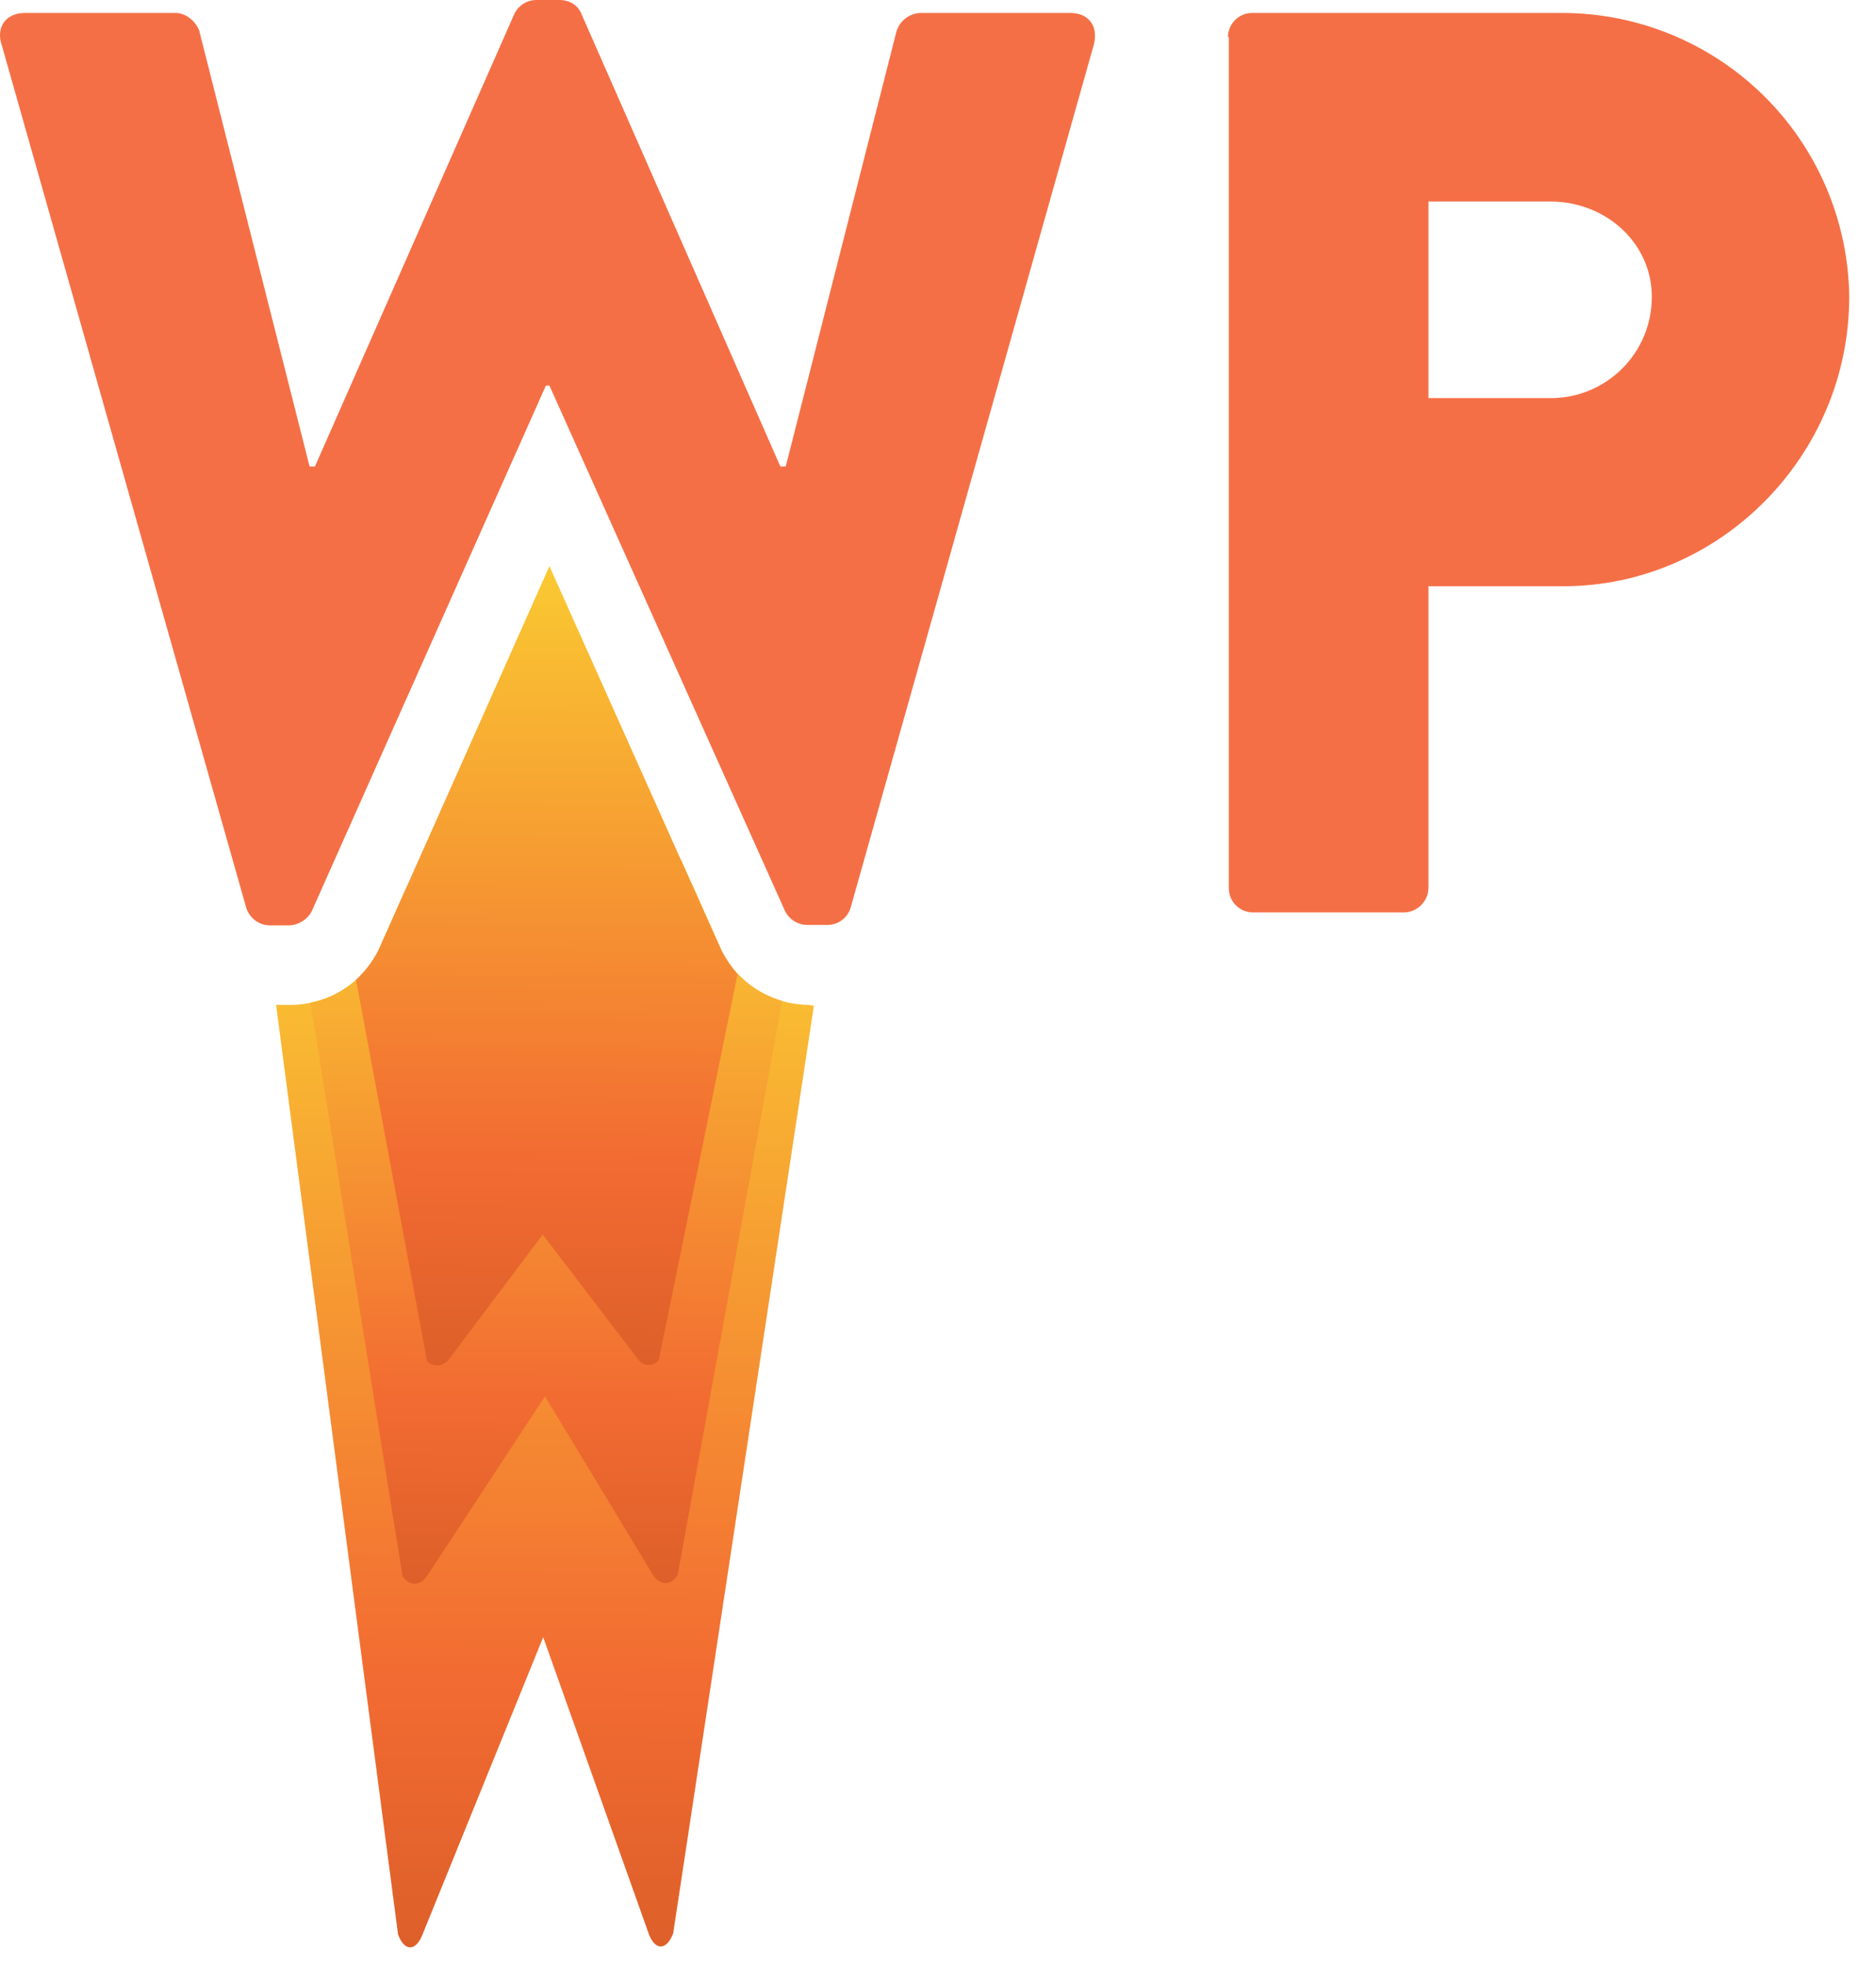 <svg xmlns="http://www.w3.org/2000/svg" width="42" height="44" viewBox="0 0 42 44" fill="none"><path fill-rule="evenodd" clip-rule="evenodd" d="M18.101 22.49C17.695 22.486 17.298 22.37 16.953 22.155C16.609 21.94 16.331 21.634 16.151 21.27L15.511 19.83H9.111L8.471 21.27C8.29 21.634 8.012 21.94 7.668 22.155C7.324 22.37 6.927 22.486 6.521 22.49H6.181L8.911 43.29C9.051 43.68 9.311 43.68 9.461 43.29L12.161 36.64L14.521 43.27C14.661 43.66 14.921 43.66 15.071 43.27L18.221 22.51L18.101 22.49Z" fill="url(#paint0_linear_97_458)"></path><path fill-rule="evenodd" clip-rule="evenodd" d="M15.251 19.25H9.391L8.491 21.27C8.34 21.57 8.123 21.831 7.856 22.033C7.589 22.236 7.28 22.375 6.951 22.44L9.011 35.27C9.151 35.5 9.411 35.5 9.561 35.27L12.201 31.25L14.621 35.25C14.781 35.49 15.021 35.49 15.171 35.25L17.511 22.4C17.218 22.316 16.946 22.172 16.712 21.978C16.478 21.783 16.287 21.542 16.151 21.27L15.251 19.25Z" fill="url(#paint1_linear_97_458)"></path><path fill-rule="evenodd" clip-rule="evenodd" d="M16.151 21.27L12.301 12.67L8.471 21.27C8.343 21.517 8.173 21.74 7.971 21.93L9.561 30.46C9.641 30.57 9.861 30.61 10.021 30.46L12.151 27.63L14.291 30.43C14.421 30.61 14.661 30.57 14.751 30.43L16.511 21.81C16.372 21.643 16.251 21.462 16.151 21.27Z" fill="url(#paint2_linear_97_458)"></path><path fill-rule="evenodd" clip-rule="evenodd" d="M0.031 0.99C-0.089 0.58 0.151 0.29 0.561 0.29H3.931C4.171 0.29 4.391 0.49 4.461 0.69L6.931 10.44H7.051L11.511 0.32C11.554 0.226 11.623 0.146 11.71 0.089C11.796 0.033 11.897 0.002 12.001 0H12.521C12.781 0 12.951 0.14 13.021 0.32L17.471 10.44H17.591L20.071 0.7C20.107 0.587 20.175 0.488 20.268 0.415C20.361 0.342 20.473 0.298 20.591 0.29H23.961C24.371 0.29 24.591 0.58 24.491 0.99L19.051 20.29C19.022 20.408 18.953 20.513 18.857 20.587C18.761 20.662 18.642 20.701 18.521 20.7H18.071C17.966 20.699 17.863 20.668 17.775 20.612C17.687 20.555 17.616 20.475 17.571 20.38L12.301 8.63H12.221L6.981 20.39C6.933 20.482 6.861 20.56 6.773 20.616C6.686 20.672 6.585 20.705 6.481 20.71H6.031C5.913 20.706 5.8 20.666 5.706 20.594C5.613 20.522 5.545 20.423 5.511 20.31L0.031 0.98V0.99ZM27.491 0.83C27.491 0.54 27.731 0.29 28.031 0.29H34.961C36.654 0.287 38.28 0.953 39.486 2.141C40.692 3.33 41.38 4.947 41.401 6.64C41.401 10.2 38.501 13.12 35.001 13.12H31.981V19.88C31.976 20.022 31.918 20.156 31.817 20.256C31.717 20.357 31.583 20.415 31.441 20.42H28.041C27.899 20.417 27.765 20.359 27.666 20.258C27.566 20.157 27.511 20.021 27.511 19.88V0.83H27.491ZM34.711 8.91C35.009 8.911 35.305 8.854 35.581 8.74C35.857 8.626 36.108 8.459 36.319 8.248C36.53 8.037 36.697 7.786 36.811 7.51C36.925 7.234 36.982 6.938 36.981 6.64C36.981 5.44 35.951 4.51 34.711 4.51H31.981V8.91H34.711Z" fill="#F56F46"></path><defs><linearGradient id="paint0_linear_97_458" x1="5.991" y1="43.7" x2="6.161" y2="19.83" gradientUnits="userSpaceOnUse"><stop stop-color="#DD5F29"></stop><stop offset="0.26" stop-color="#F26B32"></stop><stop offset="1" stop-color="#FAC932"></stop></linearGradient><linearGradient id="paint1_linear_97_458" x1="6.771" y1="35.53" x2="6.871" y2="19.25" gradientUnits="userSpaceOnUse"><stop stop-color="#DD5F29"></stop><stop offset="0.26" stop-color="#F26B32"></stop><stop offset="1" stop-color="#FAC932"></stop></linearGradient><linearGradient id="paint2_linear_97_458" x1="7.831" y1="30.65" x2="7.971" y2="12.68" gradientUnits="userSpaceOnUse"><stop stop-color="#DD5F29"></stop><stop offset="0.26" stop-color="#F26B32"></stop><stop offset="1" stop-color="#FAC932"></stop></linearGradient></defs></svg>